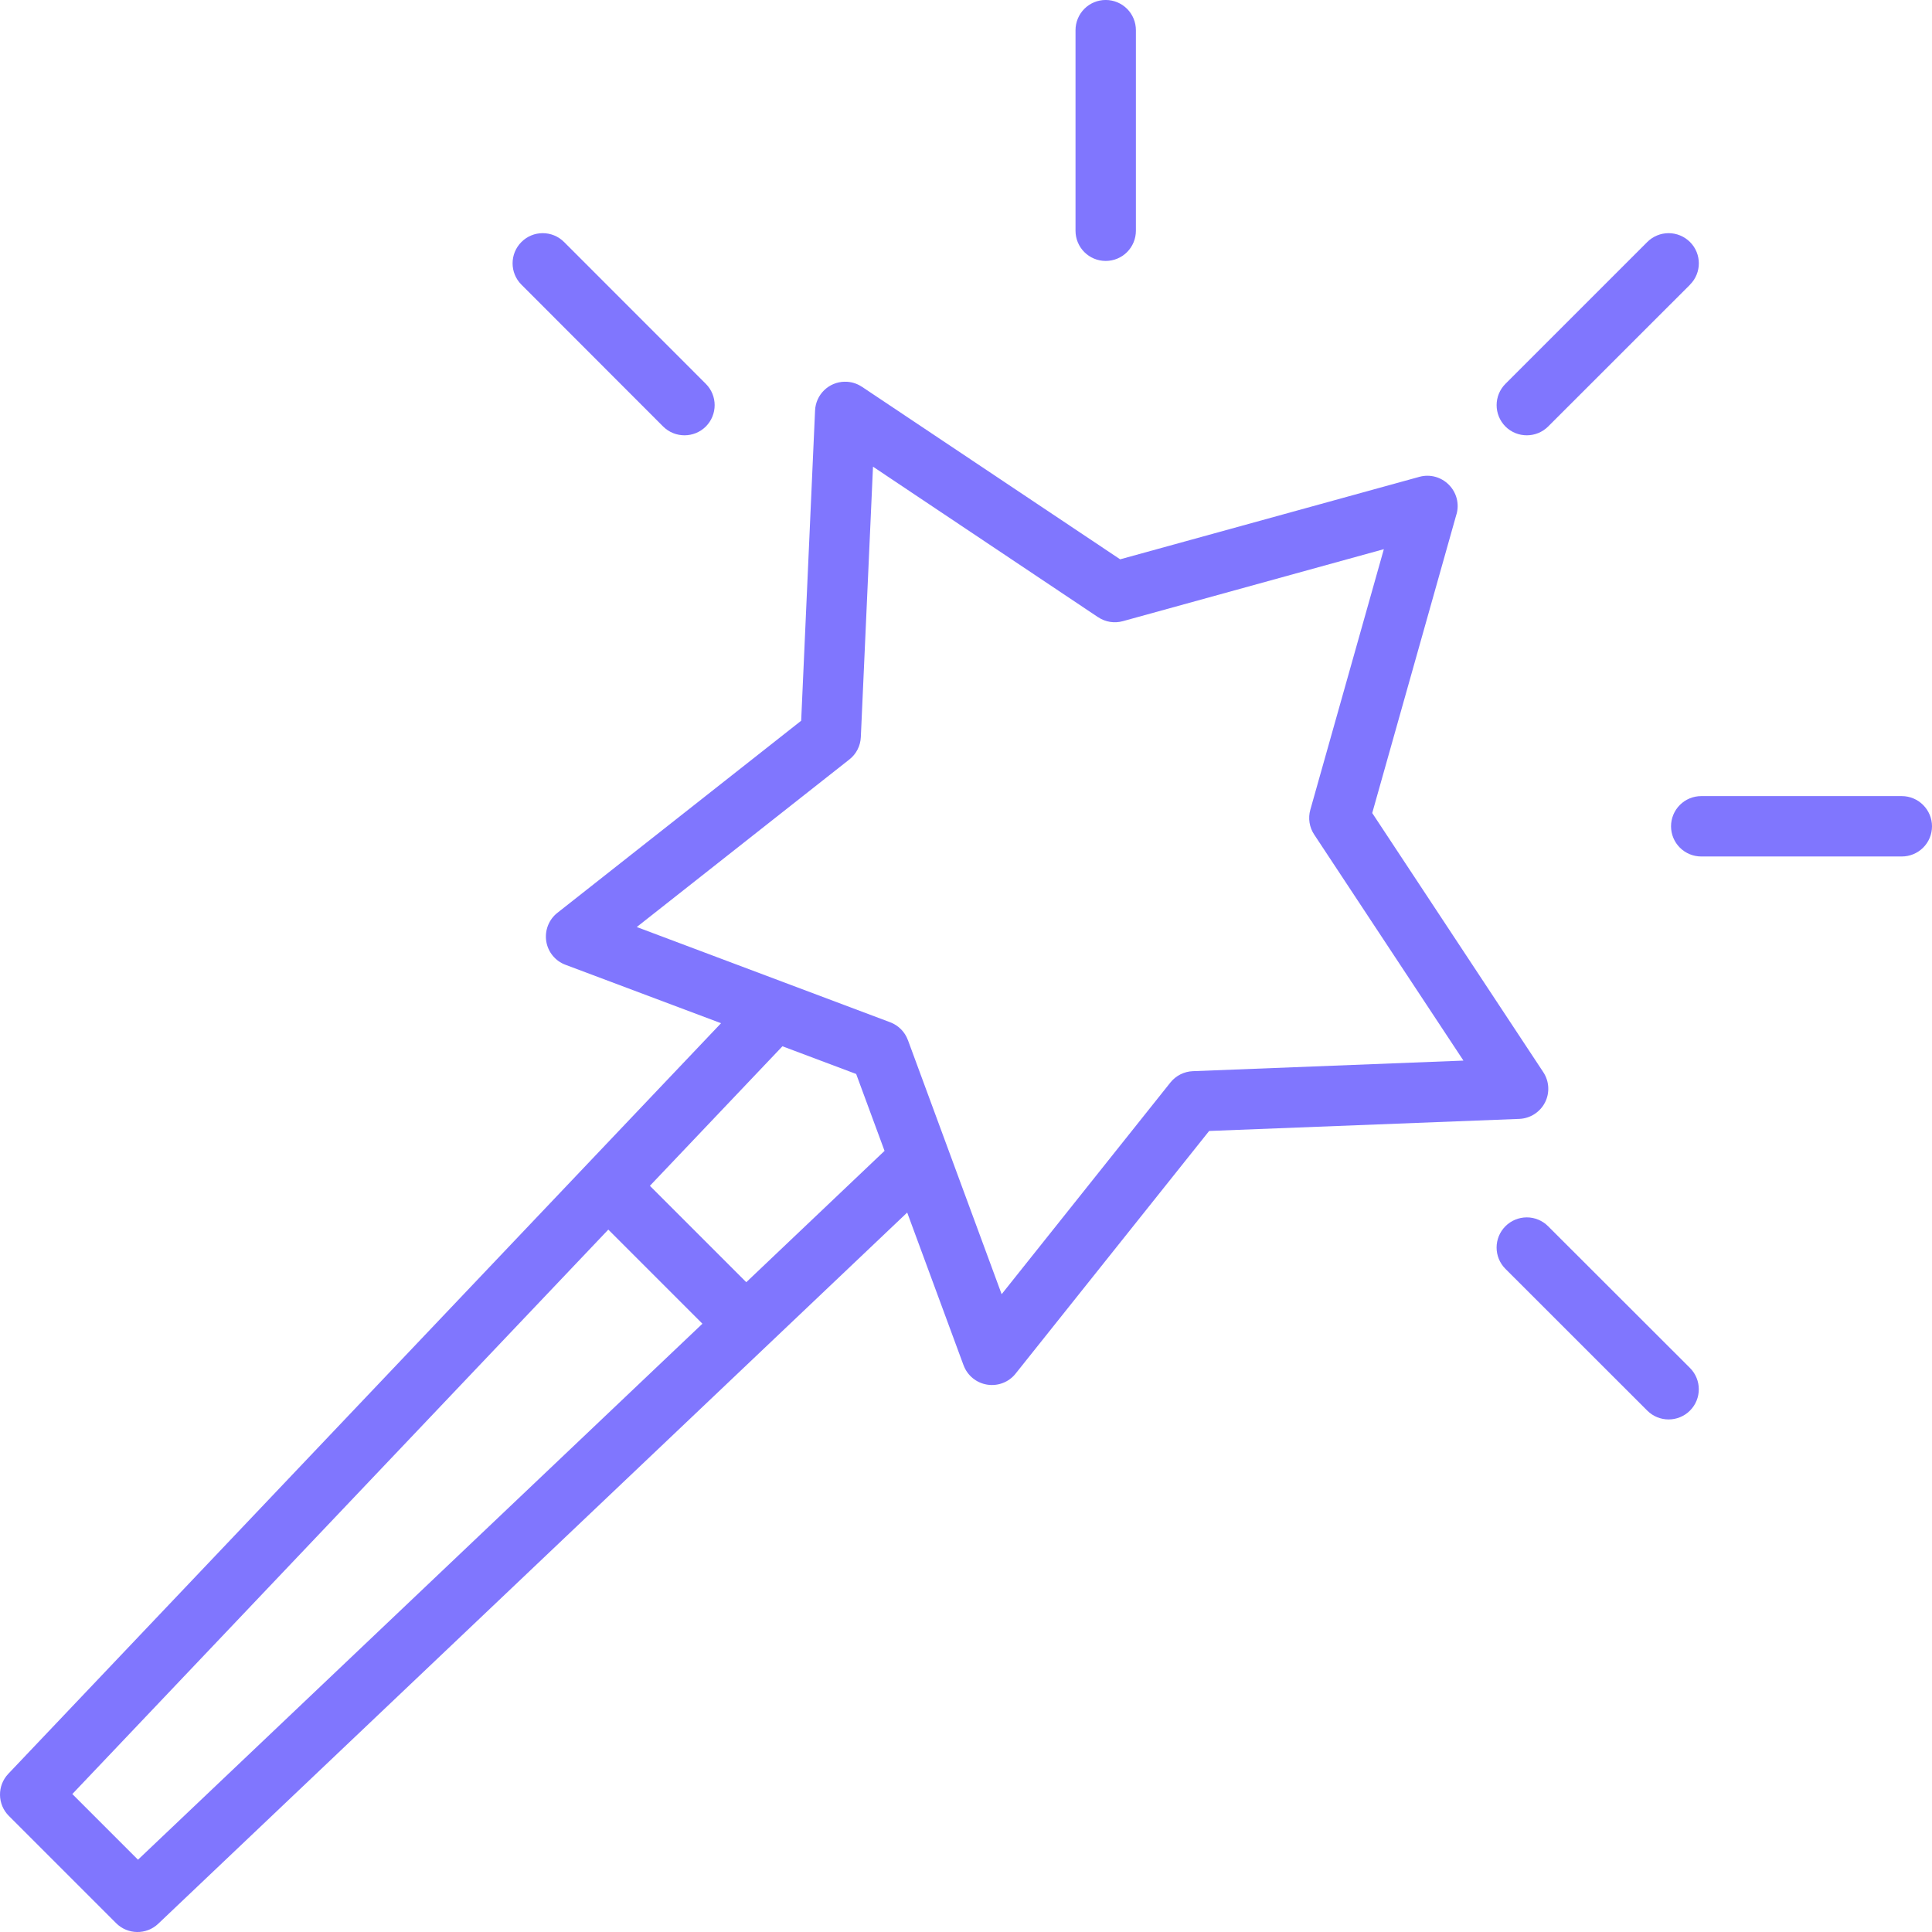 <svg xmlns="http://www.w3.org/2000/svg" xmlns:xlink="http://www.w3.org/1999/xlink" id="Calque_1" x="0px" y="0px" viewBox="0 0 80 80" style="enable-background:new 0 0 80 80;" xml:space="preserve"><style type="text/css">	.st0{fill:#8076FE;}</style><path class="st0" d="M45.785-0.001c-0.331,0-0.65,0.131-0.884,0.366s-0.366,0.553-0.366,0.884v8.306 c0,0.691,0.559,1.25,1.25,1.25c0.331,0,0.65-0.131,0.884-0.366 c0.234-0.234,0.366-0.553,0.366-0.884V1.249c0-0.331-0.131-0.65-0.366-0.884 c-0.234-0.234-0.553-0.366-0.884-0.366L45.785-0.001z M22.472,9.655 c-0.331,0-0.647,0.131-0.881,0.366c-0.488,0.488-0.488,1.278,0,1.766l5.869,5.875 c0.488,0.484,1.278,0.484,1.766,0c0.488-0.491,0.488-1.281,0-1.769l-5.869-5.872 c-0.234-0.234-0.55-0.366-0.884-0.366L22.472,9.655z M69.094,9.655c-0.331,0-0.65,0.131-0.884,0.366 l-5.872,5.872c-0.488,0.487-0.488,1.278,0,1.769c0.488,0.484,1.278,0.484,1.766,0l5.875-5.872v-0.003 c0.488-0.488,0.488-1.278,0-1.766C69.744,9.787,69.425,9.655,69.094,9.655z M34.978,15.806 c-0.662,0.009-1.2,0.534-1.228,1.194l-0.575,12.844l-10.097,7.956 c-0.353,0.278-0.528,0.728-0.459,1.175c0.069,0.444,0.375,0.819,0.797,0.975l6.441,2.419L0.343,73.45 c-0.466,0.491-0.456,1.266,0.025,1.744l4.438,4.438c0.478,0.481,1.256,0.494,1.747,0.025L37.565,50.209 l2.334,6.325V56.531c0.156,0.425,0.528,0.731,0.975,0.803c0.447,0.072,0.897-0.1,1.178-0.453 l8.016-10.05l12.844-0.5c0.45-0.019,0.856-0.278,1.062-0.678c0.206-0.4,0.178-0.881-0.069-1.256 l-7.084-10.731l3.488-12.372l0.003-0.003c0.122-0.434,0-0.9-0.319-1.219 c-0.319-0.322-0.781-0.447-1.216-0.328l-12.394,3.416l-10.691-7.144h-0.003 c-0.209-0.141-0.459-0.216-0.713-0.209L34.978,15.806z M36.149,19.324l9.322,6.234l-0.003-0.003 c0.303,0.203,0.678,0.263,1.028,0.166l10.806-2.981l-3.044,10.79c-0.1,0.35-0.041,0.728,0.162,1.031 l6.178,9.356l-11.2,0.438h-0.003c-0.362,0.013-0.703,0.184-0.931,0.469l-6.988,8.766l-3.881-10.522 v0.003c-0.125-0.344-0.394-0.613-0.734-0.741l-10.494-3.944l8.803-6.938 c0.284-0.222,0.459-0.559,0.475-0.925L36.149,19.324z M70.447,32.965h-0.003 c-0.331,0-0.65,0.131-0.884,0.366c-0.234,0.234-0.366,0.553-0.366,0.884 c0,0.331,0.131,0.65,0.366,0.884c0.234,0.234,0.553,0.366,0.884,0.366h8.306 c0.331,0,0.647-0.131,0.884-0.366C79.869,34.865,80,34.546,80,34.215c0-0.331-0.134-0.65-0.369-0.884 c-0.234-0.234-0.55-0.366-0.881-0.366H70.447z M32.399,43.324l3.053,1.147l1.175,3.184l-5.725,5.438 l-3.991-3.991L32.399,43.324z M63.224,50.409h-0.003c-0.331,0-0.65,0.131-0.884,0.366 c-0.488,0.488-0.488,1.278,0,1.766l5.872,5.869c0.488,0.488,1.281,0.488,1.769,0 c0.487-0.488,0.488-1.278,0-1.766l-5.875-5.869c-0.234-0.234-0.55-0.366-0.881-0.366H63.224z  M25.189,50.915l3.897,3.897L5.714,77.006l-2.719-2.719L25.189,50.915z"></path></svg>